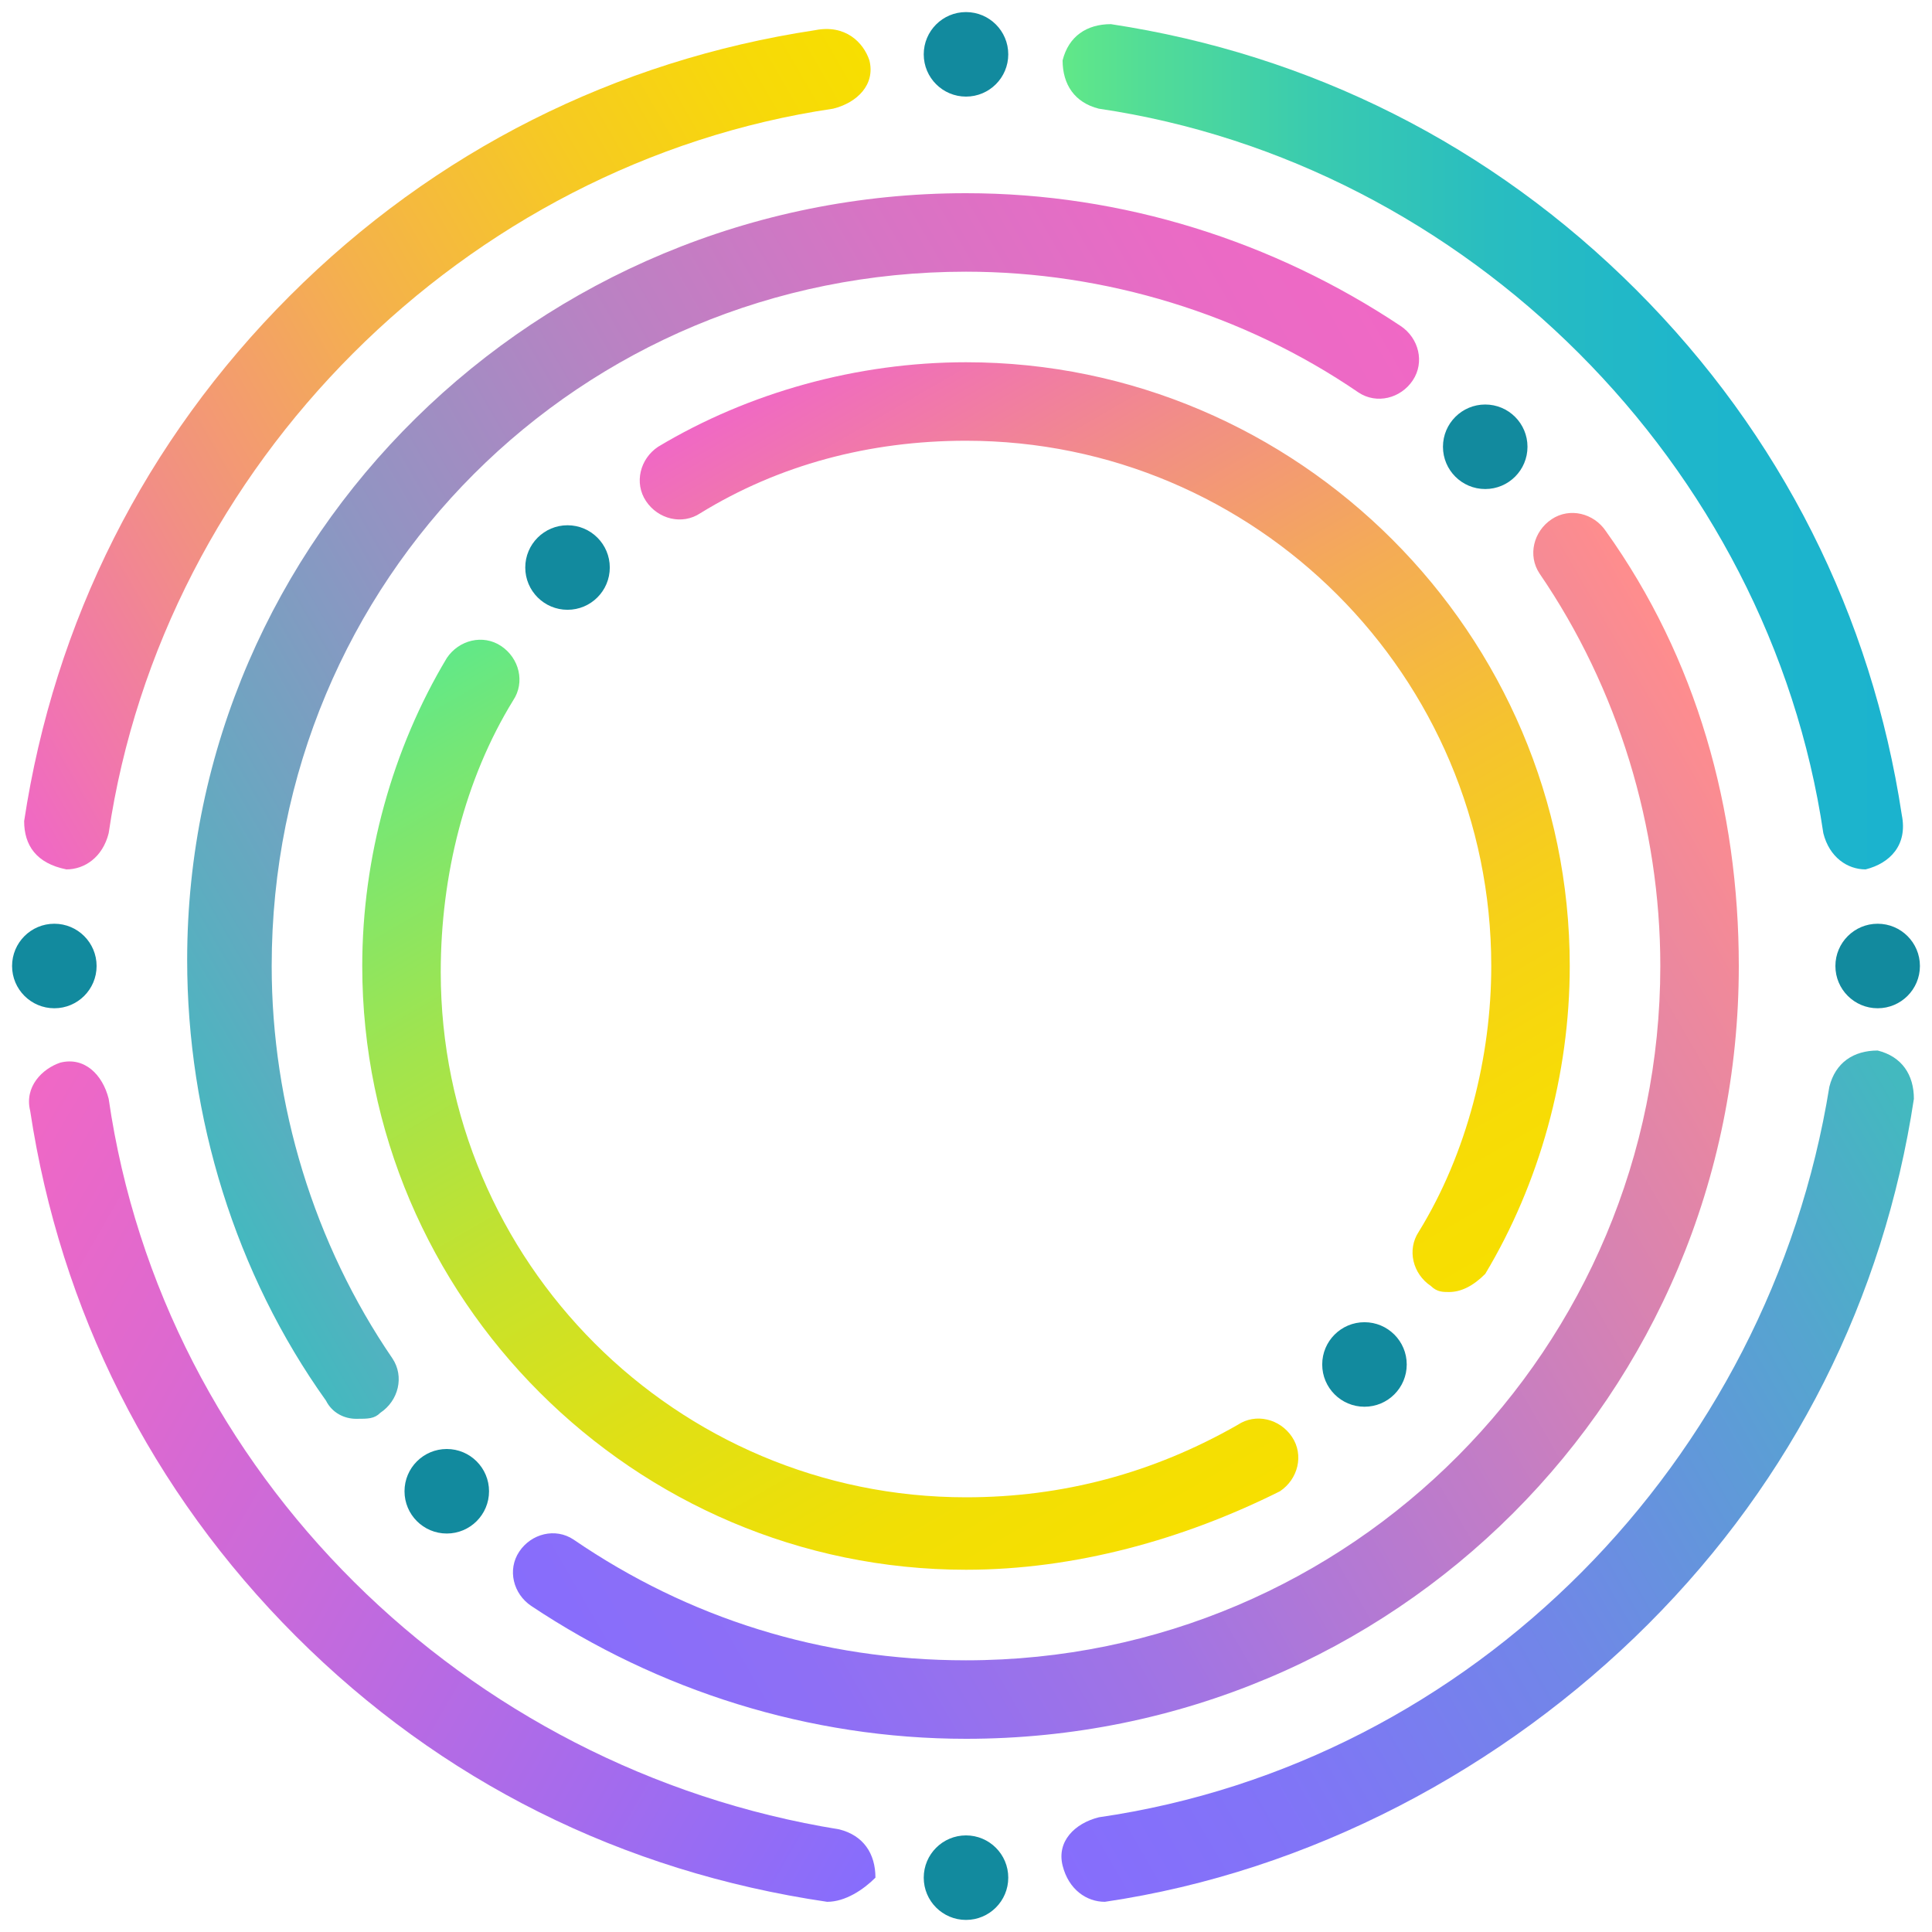 <?xml version="1.0" encoding="utf-8"?>
<!-- Generator: Adobe Illustrator 28.0.0, SVG Export Plug-In . SVG Version: 6.00 Build 0)  -->
<svg version="1.1" id="Layer_1" xmlns="http://www.w3.org/2000/svg" xmlns:xlink="http://www.w3.org/1999/xlink" x="0px" y="0px"
	 viewBox="0 0 32 32" style="enable-background:new 0 0 32 32;" xml:space="preserve">
<style type="text/css">
	.st0{fill:#F78D2F;}
	.st1{fill:url(#SVGID_1_);}
	.st2{fill:url(#SVGID_00000098188019147045409270000011296752655494399406_);}
	.st3{fill:url(#SVGID_00000104674422212423981200000015224959975480625577_);}
	.st4{fill:url(#SVGID_00000041291020337246807280000015725068755932544443_);}
	.st5{fill:url(#SVGID_00000078034656816516171890000011467133506660782212_);}
	.st6{fill:url(#SVGID_00000091007258910900746040000002821446432803230132_);}
	.st7{fill:url(#SVGID_00000155858142437209328260000005438956268369886603_);}
	.st8{fill:url(#SVGID_00000098187382638895256500000017228358420519146391_);}
	.st9{fill:#128A9E;}
	.st10{fill:url(#SVGID_00000178907923441922432200000007723659490653900164_);}
	.st11{fill:url(#SVGID_00000111184925930007340460000002348871487714604712_);}
	.st12{fill:url(#SVGID_00000171698761350165034530000003230989682116146563_);}
	.st13{fill:url(#SVGID_00000070078710761446516260000010426830966753414027_);}
	.st14{fill:url(#SVGID_00000044160115427324614910000000389509597695717794_);}
	.st15{fill:url(#SVGID_00000006681479978816506350000009460065503180233107_);}
	.st16{fill:url(#SVGID_00000119096540875996430930000002072923265521114504_);}
	.st17{fill:url(#SVGID_00000131335049867320945060000013402862031069318050_);}
	.st18{fill:url(#SVGID_00000178172256753518398380000006841698116182210713_);}
	.st19{fill:url(#SVGID_00000010309092357685184670000013415635350498322093_);}
	.st20{fill:url(#SVGID_00000018931085052201249720000003206189209078726573_);}
	.st21{fill:url(#SVGID_00000137098512129098862720000016919973807513582497_);}
	.st22{fill:url(#SVGID_00000111171960524955638970000008389875356651597464_);}
	.st23{fill:url(#SVGID_00000167380623207860090640000017199114893900532102_);}
	.st24{fill:url(#SVGID_00000109745779142443151530000017370006603106455724_);}
	.st25{fill:url(#SVGID_00000120555859806478505910000012521048933976024765_);}
</style>
<g>
	<g>
		<linearGradient id="SVGID_1_" gradientUnits="userSpaceOnUse" x1="-0.869" y1="11.608" x2="15.191" y2="2.335">
			<stop  offset="0" style="stop-color:#F068C5"/>
			<stop  offset="0.258" style="stop-color:#F28F84"/>
			<stop  offset="0.512" style="stop-color:#F4B24B"/>
			<stop  offset="0.727" style="stop-color:#F6CA22"/>
			<stop  offset="0.897" style="stop-color:#F7D909"/>
			<stop  offset="1" style="stop-color:#F7DF00"/>
		</linearGradient>
		<path class="st1" d="M1.1,14.4C1.1,14.4,1.1,14.4,1.1,14.4c-0.5-0.1-0.7-0.4-0.7-0.8c0.5-3.3,2-6.3,4.4-8.7
			c2.4-2.4,5.4-3.9,8.7-4.4C14,0.4,14.3,0.7,14.4,1c0.1,0.4-0.2,0.7-0.6,0.8C7.7,2.7,2.7,7.7,1.8,13.8C1.7,14.2,1.4,14.4,1.1,14.4z"
			/>
	</g>
	<g>
		
			<linearGradient id="SVGID_00000096757631384141538310000010913372864435429774_" gradientUnits="userSpaceOnUse" x1="16.808" y1="29.664" x2="32.869" y2="20.391">
			<stop  offset="0" style="stop-color:#876DFC"/>
			<stop  offset="0.199" style="stop-color:#8174F7"/>
			<stop  offset="0.48" style="stop-color:#7186E8"/>
			<stop  offset="0.807" style="stop-color:#56A4D0"/>
			<stop  offset="1" style="stop-color:#43B9BF"/>
		</linearGradient>
		<path style="fill:url(#SVGID_00000096757631384141538310000010913372864435429774_);" d="M18.3,31.5c-0.3,0-0.6-0.2-0.7-0.6
			c-0.1-0.4,0.2-0.7,0.6-0.8c6.2-0.9,11.1-5.9,12.1-12.1c0.1-0.4,0.4-0.6,0.8-0.6c0.4,0.1,0.6,0.4,0.6,0.8c-0.5,3.3-2,6.3-4.4,8.7
			S21.7,31,18.3,31.5C18.3,31.5,18.3,31.5,18.3,31.5z"/>
	</g>
	<g>
		
			<linearGradient id="SVGID_00000072245895000288565790000007411194373593093010_" gradientUnits="userSpaceOnUse" x1="17.614" y1="7.42" x2="31.546" y2="7.42">
			<stop  offset="0" style="stop-color:#61E888"/>
			<stop  offset="9.216952e-02" style="stop-color:#53DD96"/>
			<stop  offset="0.295" style="stop-color:#3ACBAF"/>
			<stop  offset="0.507" style="stop-color:#29BDC0"/>
			<stop  offset="0.734" style="stop-color:#1EB6CB"/>
			<stop  offset="1" style="stop-color:#1BB3CE"/>
		</linearGradient>
		<path style="fill:url(#SVGID_00000072245895000288565790000007411194373593093010_);" d="M30.9,14.4c-0.3,0-0.6-0.2-0.7-0.6
			C29.3,7.7,24.3,2.7,18.2,1.8c-0.4-0.1-0.6-0.4-0.6-0.8c0.1-0.4,0.4-0.6,0.8-0.6c3.3,0.5,6.3,2,8.7,4.4c2.4,2.4,3.9,5.4,4.4,8.7
			C31.6,14,31.3,14.3,30.9,14.4C30.9,14.4,30.9,14.4,30.9,14.4z"/>
	</g>
	<g>
		
			<linearGradient id="SVGID_00000080926711203076353420000011871003492524519595_" gradientUnits="userSpaceOnUse" x1="-0.869" y1="20.391" x2="15.192" y2="29.664">
			<stop  offset="0" style="stop-color:#F068C5"/>
			<stop  offset="0.236" style="stop-color:#DC69D0"/>
			<stop  offset="0.718" style="stop-color:#A86BEB"/>
			<stop  offset="1" style="stop-color:#876DFC"/>
		</linearGradient>
		<path style="fill:url(#SVGID_00000080926711203076353420000011871003492524519595_);" d="M13.7,31.5
			C13.7,31.5,13.7,31.5,13.7,31.5c-3.4-0.5-6.4-2-8.8-4.4c-2.4-2.4-3.9-5.4-4.4-8.7C0.4,18,0.7,17.7,1,17.6c0.4-0.1,0.7,0.2,0.8,0.6
			c0.9,6.2,5.9,11.1,12.1,12.1c0.4,0.1,0.6,0.4,0.6,0.8C14.3,31.3,14,31.5,13.7,31.5z"/>
	</g>
	<g>
		
			<linearGradient id="SVGID_00000115485748252349232700000012058802859999666871_" gradientUnits="userSpaceOnUse" x1="8.75" y1="26.698" x2="29.949" y2="14.458">
			<stop  offset="0" style="stop-color:#876DFC"/>
			<stop  offset="0.146" style="stop-color:#8E6FF5"/>
			<stop  offset="0.362" style="stop-color:#A274E3"/>
			<stop  offset="0.62" style="stop-color:#C37DC5"/>
			<stop  offset="0.91" style="stop-color:#EF899B"/>
			<stop  offset="1" style="stop-color:#FF8D8D"/>
		</linearGradient>
		<path style="fill:url(#SVGID_00000115485748252349232700000012058802859999666871_);" d="M16,28.8c-2.6,0-5.1-0.8-7.2-2.2
			c-0.3-0.2-0.4-0.6-0.2-0.9c0.2-0.3,0.6-0.4,0.9-0.2c1.9,1.3,4.1,2,6.5,2c6.4,0,11.5-5.2,11.5-11.5c0-2.3-0.7-4.6-2-6.5
			c-0.2-0.3-0.1-0.7,0.2-0.9c0.3-0.2,0.7-0.1,0.9,0.2c1.5,2.1,2.2,4.6,2.2,7.2C28.8,23.1,23.1,28.8,16,28.8z"/>
	</g>
	<g>
		
			<linearGradient id="SVGID_00000044147132650339853820000006191147547335227034_" gradientUnits="userSpaceOnUse" x1="2.059" y1="17.554" x2="23.266" y2="5.311">
			<stop  offset="0" style="stop-color:#43B9BF"/>
			<stop  offset="8.842164e-02" style="stop-color:#5AAEC0"/>
			<stop  offset="0.316" style="stop-color:#8F95C2"/>
			<stop  offset="0.529" style="stop-color:#B982C3"/>
			<stop  offset="0.721" style="stop-color:#D774C4"/>
			<stop  offset="0.884" style="stop-color:#E96BC5"/>
			<stop  offset="1" style="stop-color:#F068C5"/>
		</linearGradient>
		<path style="fill:url(#SVGID_00000044147132650339853820000006191147547335227034_);" d="M5.9,23.5c-0.2,0-0.4-0.1-0.5-0.3
			c-1.5-2.1-2.3-4.7-2.3-7.3C3.1,8.9,8.9,3.2,16,3.2c2.6,0,5.1,0.8,7.2,2.2c0.3,0.2,0.4,0.6,0.2,0.9c-0.2,0.3-0.6,0.4-0.9,0.2
			c-1.9-1.3-4.2-2-6.5-2C9.6,4.5,4.5,9.6,4.5,16c0,2.3,0.7,4.6,2,6.5c0.2,0.3,0.1,0.7-0.2,0.9C6.2,23.5,6.1,23.5,5.9,23.5z"/>
	</g>
	<g>
		
			<linearGradient id="SVGID_00000021807494147360402510000008419046490829136815_" gradientUnits="userSpaceOnUse" x1="14.983" y1="5.06" x2="24.378" y2="21.332">
			<stop  offset="0" style="stop-color:#F068C5"/>
			<stop  offset="2.642483e-02" style="stop-color:#F06DBD"/>
			<stop  offset="0.218" style="stop-color:#F28F84"/>
			<stop  offset="0.403" style="stop-color:#F4AC55"/>
			<stop  offset="0.579" style="stop-color:#F5C230"/>
			<stop  offset="0.741" style="stop-color:#F6D216"/>
			<stop  offset="0.887" style="stop-color:#F7DC06"/>
			<stop  offset="1" style="stop-color:#F7DF00"/>
		</linearGradient>
		<path style="fill:url(#SVGID_00000021807494147360402510000008419046490829136815_);" d="M24,21.4c-0.1,0-0.2,0-0.3-0.1
			c-0.3-0.2-0.4-0.6-0.2-0.9c0.8-1.3,1.2-2.9,1.2-4.4c0-4.8-3.9-8.7-8.7-8.7c-1.6,0-3.1,0.4-4.4,1.2c-0.3,0.2-0.7,0.1-0.9-0.2
			c-0.2-0.3-0.1-0.7,0.2-0.9C12.4,6.5,14.2,6,16,6c5.5,0,10,4.5,10,10c0,1.8-0.5,3.6-1.4,5.1C24.4,21.3,24.2,21.4,24,21.4z"/>
	</g>
	<g>
		
			<linearGradient id="SVGID_00000141437547936488244810000000896721963960452770_" gradientUnits="userSpaceOnUse" x1="7.623" y1="10.656" x2="17.023" y2="26.936">
			<stop  offset="0" style="stop-color:#61E888"/>
			<stop  offset="7.915890e-02" style="stop-color:#74E777"/>
			<stop  offset="0.296" style="stop-color:#A2E44D"/>
			<stop  offset="0.503" style="stop-color:#C7E22B"/>
			<stop  offset="0.695" style="stop-color:#E1E014"/>
			<stop  offset="0.866" style="stop-color:#F1DF05"/>
			<stop  offset="1" style="stop-color:#F7DF00"/>
		</linearGradient>
		<path style="fill:url(#SVGID_00000141437547936488244810000000896721963960452770_);" d="M16,26c-5.5,0-10-4.5-10-10
			c0-1.8,0.5-3.6,1.4-5.1c0.2-0.3,0.6-0.4,0.9-0.2c0.3,0.2,0.4,0.6,0.2,0.9c-0.8,1.3-1.2,2.9-1.2,4.5c0,4.8,3.9,8.7,8.7,8.7
			c1.6,0,3.1-0.4,4.5-1.2c0.3-0.2,0.7-0.1,0.9,0.2c0.2,0.3,0.1,0.7-0.2,0.9C19.6,25.5,17.8,26,16,26z"/>
	</g>
	<g>
		<g>
			<circle class="st9" cx="16" cy="0.9" r="0.7"/>
		</g>
	</g>
	<g>
		<g>
			<circle class="st9" cx="9.4" cy="9.4" r="0.7"/>
		</g>
	</g>
	<g>
		<g>
			<circle class="st9" cx="24.6" cy="7.4" r="0.7"/>
		</g>
	</g>
	<g>
		<g>
			<circle class="st9" cx="31.1" cy="16" r="0.7"/>
		</g>
	</g>
	<g>
		<g>
			<circle class="st9" cx="22.6" cy="22.6" r="0.7"/>
		</g>
	</g>
	<g>
		<g>
			<circle class="st9" cx="16" cy="31.1" r="0.7"/>
		</g>
	</g>
	<g>
		<g>
			<circle class="st9" cx="7.4" cy="24.7" r="0.7"/>
		</g>
	</g>
	<g>
		<g>
			<circle class="st9" cx="0.9" cy="16" r="0.7"/>
		</g>
	</g>
</g>
</svg>
